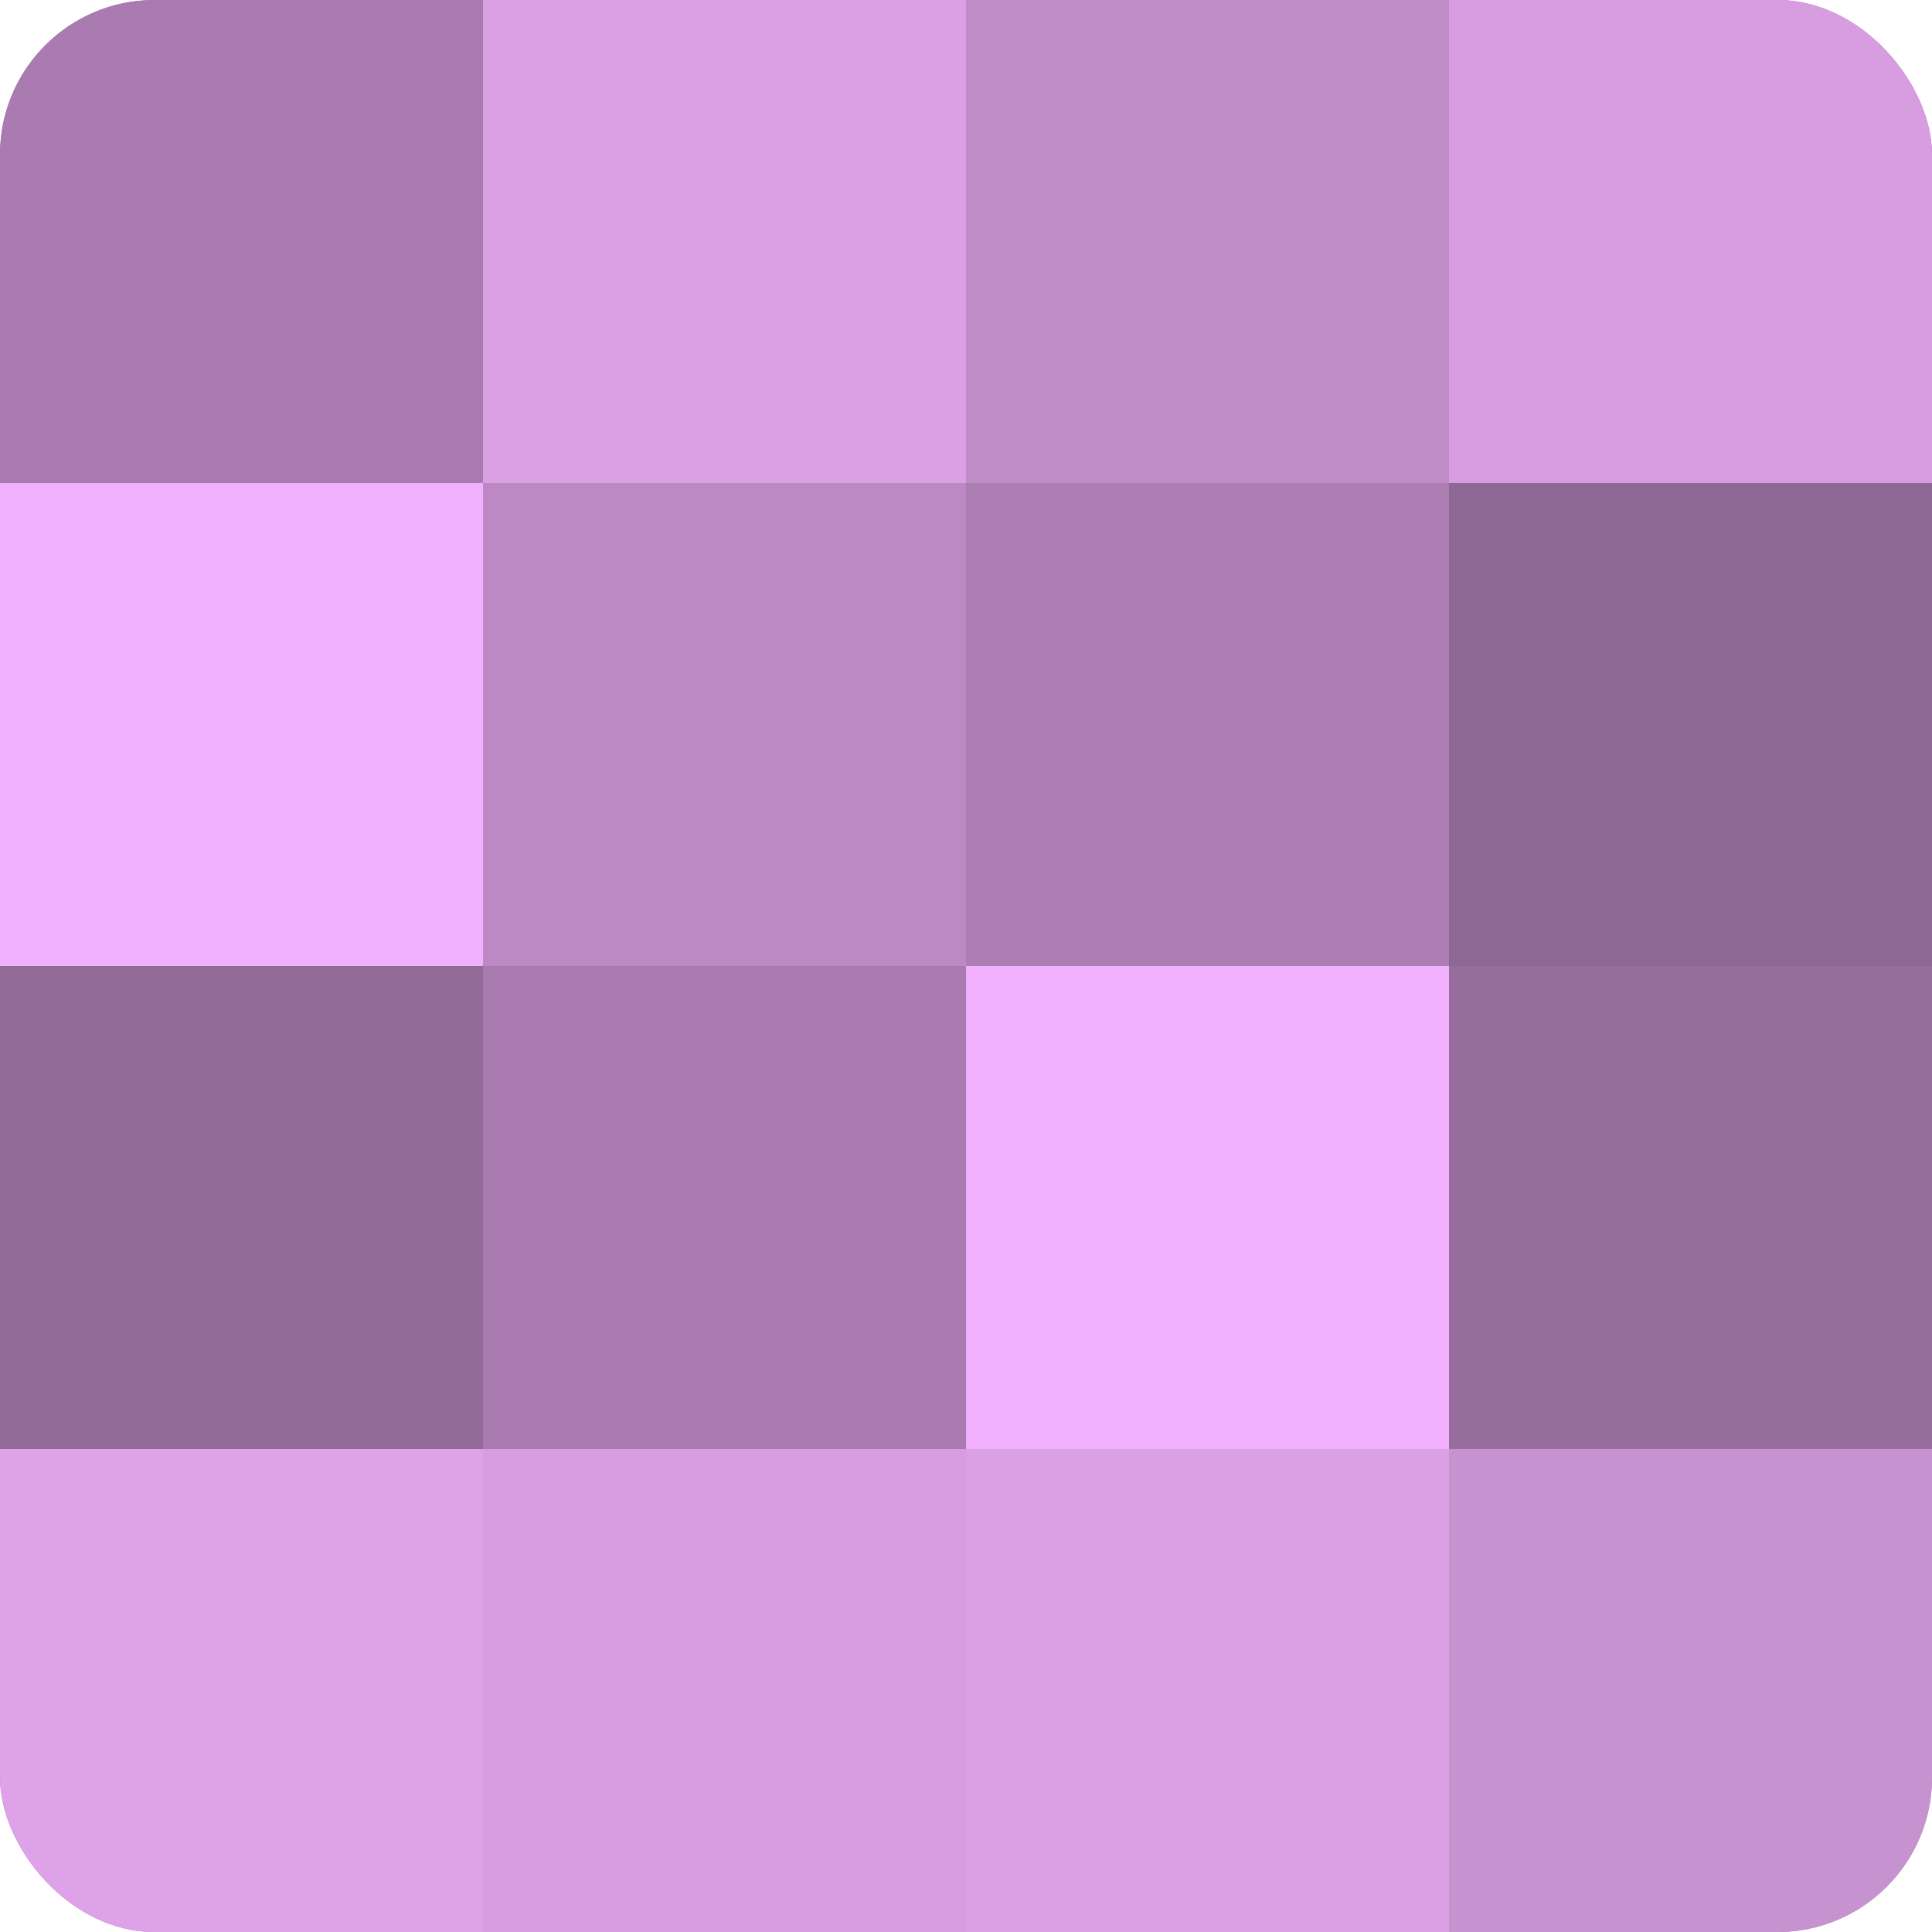 <?xml version="1.0" encoding="UTF-8"?>
<svg xmlns="http://www.w3.org/2000/svg" width="60" height="60" viewBox="0 0 100 100" preserveAspectRatio="xMidYMid meet"><defs><clipPath id="c" width="100" height="100"><rect width="100" height="100" rx="8" ry="8"/></clipPath></defs><g clip-path="url(#c)"><rect width="100" height="100" fill="#9970a0"/><rect width="25" height="25" fill="#a97bb0"/><rect y="25" width="25" height="25" fill="#f1b0fc"/><rect y="50" width="25" height="25" fill="#926a98"/><rect y="75" width="25" height="25" fill="#dea2e8"/><rect x="25" width="25" height="25" fill="#db9fe4"/><rect x="25" y="25" width="25" height="25" fill="#bc89c4"/><rect x="25" y="50" width="25" height="25" fill="#a97bb0"/><rect x="25" y="75" width="25" height="25" fill="#d79de0"/><rect x="50" width="25" height="25" fill="#c08cc8"/><rect x="50" y="25" width="25" height="25" fill="#ad7eb4"/><rect x="50" y="50" width="25" height="25" fill="#f1b0fc"/><rect x="50" y="75" width="25" height="25" fill="#db9fe4"/><rect x="75" width="25" height="25" fill="#d79de0"/><rect x="75" y="25" width="25" height="25" fill="#8e6894"/><rect x="75" y="50" width="25" height="25" fill="#966d9c"/><rect x="75" y="75" width="25" height="25" fill="#c792d0"/></g></svg>
